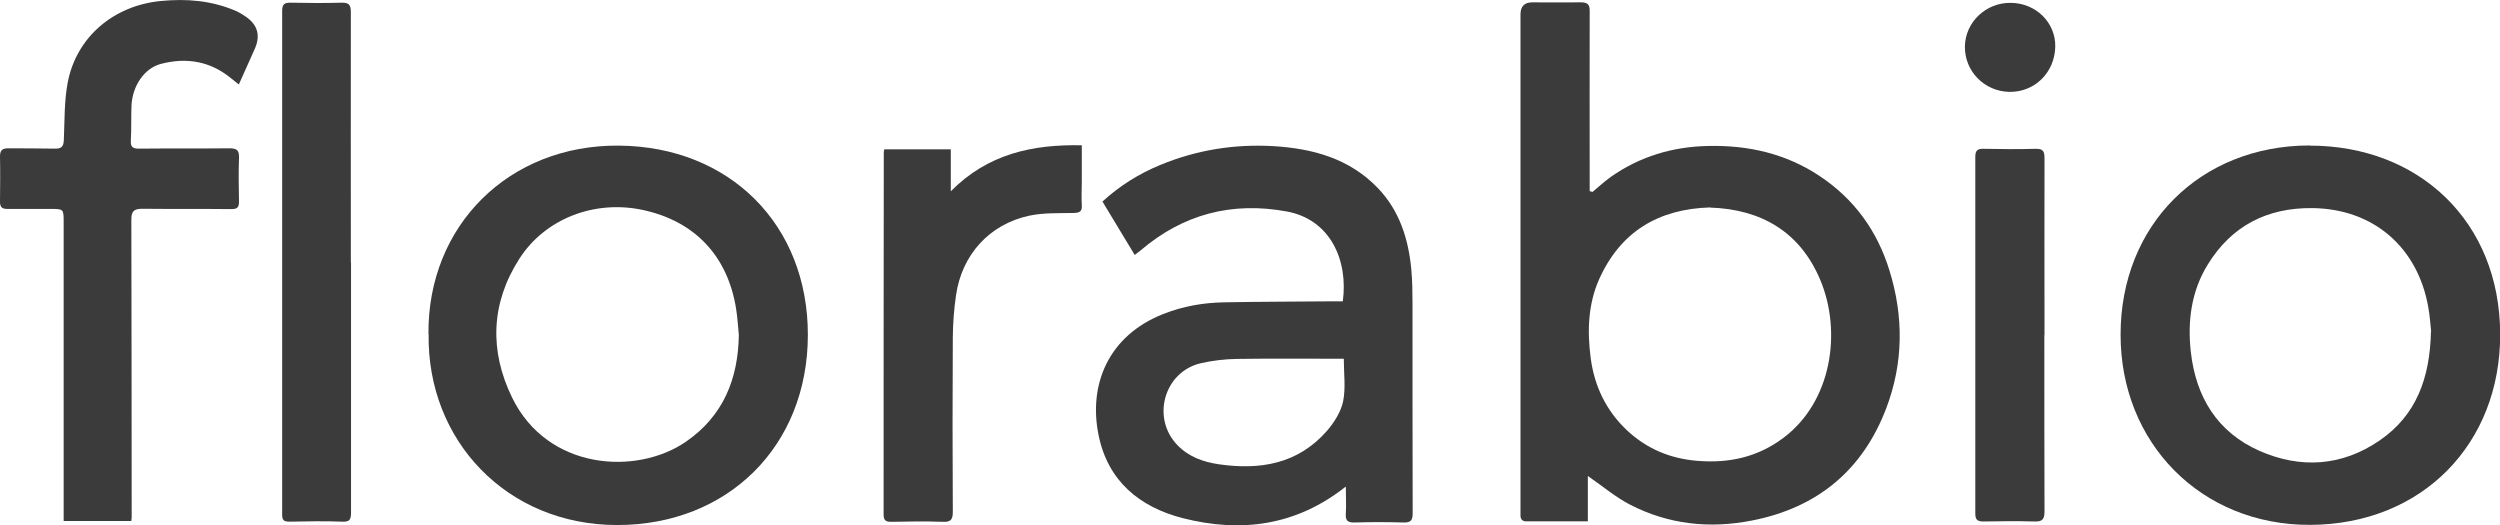 <svg xmlns="http://www.w3.org/2000/svg" id="Ebene_2" data-name="Ebene 2" viewBox="0 0 1488.5 312.8"><defs><style>      .cls-1 {        fill: #3b3b3b;        stroke-width: 0px;      }    </style></defs><g id="Ebene_1-2" data-name="Ebene 1"><path class="cls-1" d="m948,114.4c3.7-3,7.2-6.3,11.1-9.1,17.4-12.2,36.9-18,58.1-18.4,23.7-.5,45.9,4.5,65.9,17.7,20.9,13.8,34.6,32.8,41.9,56.5,8.5,27.4,8.3,55.1-1.9,81.9-14,36.9-41,59.3-79.9,66.9-25.3,5-49.8,2.4-72.8-9.5-8.7-4.5-16.4-11.1-25-17v27c-10.6,0-20.3,0-30.1,0-2,0-4,0-6,0-2.7.2-4.1-1-4-3.8,0-1.2,0-2.3,0-3.5,0-98.2,0-196.3,0-294.5q0-7.2,7-7.2c9.7,0,19.3.1,29,0,3.9,0,5.3,1.3,5.2,5.2-.1,34.2,0,68.3,0,102.5,0,1.6,0,3.2,0,4.7.5.1,1,.3,1.4.4Zm70.2,9.1c-30.7.9-53.3,14.4-66,42.6-6.7,15-7.2,31-5.1,47.1,2.2,16.7,9.2,31.3,21.5,42.9,11.8,11.1,25.8,17,42.2,18.3,18.7,1.5,35.6-2.2,50.8-13.5,29.2-21.7,35.1-63.5,22.2-94.2-11.9-28.4-34.9-42.1-65.5-43.1Z"></path><path class="cls-1" d="m801.3,289.7c-29.7,23.5-62.5,27.6-97.1,18.8-25.7-6.6-44.6-22.1-50.1-49.4-6.2-30.3,6-59.3,38.4-72.1,11.8-4.7,24-6.8,36.6-7,21.7-.4,43.3-.4,65-.6,1.8,0,3.6,0,5.4,0,3.3-24.3-7.3-48.7-33.4-53.5-32.6-6-61.7,1.6-87,23.2-.9.7-1.8,1.4-3.5,2.7-6.5-10.7-12.7-21.1-19.2-31.8,10.5-9.6,22-16.7,34.7-21.9,21.4-8.8,43.8-12.4,66.9-11.1,23.5,1.4,45.4,7.3,62.4,25,12.9,13.5,18.2,30.3,19.9,48.5.6,6.6.7,13.3.7,20,0,41.7,0,83.3.1,125,0,4.5-1.2,5.7-5.6,5.6-9.7-.3-19.3-.3-29,0-4.3.1-5.5-1.3-5.2-5.4.3-4.9,0-9.9,0-15.7Zm-1.2-76.1c-21.7,0-42.6-.2-63.6.1-7.3.1-14.7,1-21.7,2.6-21.8,5.2-29.4,32.7-13.7,48.8,6.7,6.9,15.2,9.9,24.4,11.3,24.7,3.6,47.3-.1,64.6-19.9,4.3-5,8.3-11.3,9.6-17.6,1.6-7.9.4-16.5.4-25.2Z"></path><path class="cls-1" d="m255.1,198.8c-.5-64.5,47.9-112.7,113.5-112.1,65.8.6,112.5,47,112.4,112.8-.1,66.2-47.7,113.1-113.5,113.1-66,0-113.3-50.6-112.3-113.7Zm184.8.6c-.5-5.1-.8-10.3-1.6-15.4-5-31.8-24.9-52.6-56.1-59.1-28.4-5.9-57.7,5.3-73,29.2-17,26.5-17.9,54.9-4.2,82.8,21.1,43.1,74,46.3,103.4,26.1,22.2-15.3,31.1-37.3,31.5-63.6Z"></path><path class="cls-1" d="m1375.2,86.7c65,0,113.2,45.1,113.4,112.2.2,65.3-46.4,113.3-113,113.6-65.3.3-113.1-49-113-113.3,0-65.2,47.3-112.5,112.6-112.6Zm72.3,110.6c-.4-3.2-.7-8.9-1.7-14.4-6.3-35.8-32.8-58.6-69-59-26.9-.3-48.1,10.5-62.3,33.6-9.8,15.9-12.1,33.6-10.1,51.9,3,27,15.8,47.9,40.8,59,24.5,10.8,49.2,9.3,71.7-6.2,21.7-14.9,29.9-37,30.5-64.9Z"></path><path class="cls-1" d="m142.2,50.3c-1.9-1.5-3.2-2.5-4.4-3.5-12.5-10.4-26.8-12.8-42.2-8.7-9.6,2.6-16.7,12.9-17.3,24.6-.3,7,0,14-.4,21-.2,3.7,1,4.8,4.8,4.8,18-.2,36,0,54-.2,4.3,0,5.8,1.2,5.6,5.7-.3,8.7-.2,17.3,0,26,0,3.5-1,4.5-4.6,4.5-17.7-.2-35.3,0-53-.2-5.1,0-6.5,1.6-6.5,6.6.2,59,.1,118,.2,177,0,.6-.1,1.3-.2,2.3h-40.3v-5.9c0-57.3,0-114.7,0-172,0-7.9,0-7.9-8-7.9-8.5,0-17,0-25.5,0-3.3,0-4.4-1.1-4.4-4.3.1-9,.2-18,0-27,0-3.9,1.6-4.8,5.1-4.8,9.2.1,18.3,0,27.5.2,3.9.1,5.2-1.1,5.4-5,.5-11.5.2-23.1,2.3-34.3C45.5,21.9,67.8,3.3,95.7.6c15.4-1.5,30.2-.3,44.5,5.8,2.3,1,4.4,2.3,6.4,3.7q10.4,7.3,5,19.2c-3,6.6-6,13.3-9.4,21Z"></path><path class="cls-1" d="m209,156.3c0,49.7,0,99.3,0,149,0,4-.8,5.5-5.2,5.3-10.5-.4-21-.2-31.5,0-3.3,0-4.3-.9-4.3-4.2,0-100,0-200,0-300,0-3.9,1.4-4.8,4.9-4.8,10.2.2,20.3.3,30.5,0,4.6-.1,5.5,1.5,5.5,5.8-.1,49.7,0,99.3,0,149Z"></path><path class="cls-1" d="m526.7,88.9h39.4v25c22-22.3,48.6-28,78-27.4,0,7.4,0,14.5,0,21.6,0,4.7-.3,9.4,0,14,.3,4-1.4,4.6-4.9,4.7-8.8.2-17.8-.2-26.3,1.6-23.9,5.1-40.3,23.4-43.7,47.5-1.2,8.2-1.8,16.6-1.9,24.8-.2,34.7-.2,69.3,0,104,0,4.4-1,6.2-5.8,6-10.3-.4-20.7-.2-31,0-3.1,0-4.4-.9-4.4-4.3,0-72,0-144,.1-216,0-.3.1-.6.3-1.5Z"></path><path class="cls-1" d="m1217.2,199.5c0,35,0,70,.1,105,0,4.9-1.5,6.2-6.2,6-10-.3-20-.2-30,0-3.6,0-5-.9-5-4.7,0-70.8,0-141.6,0-212.5,0-3.8,1.4-4.8,5-4.7,10.3.2,20.7.3,31,0,4.3-.1,5.2,1.5,5.2,5.5-.1,35.2,0,70.3,0,105.5Z"></path><path class="cls-1" d="m1196.3,54.7c-14.8-.3-26.6-12.3-26.4-27,.2-14.5,12.5-26.2,27.3-26,15,.1,26.8,11.8,26.5,26.1-.3,15.4-12.3,27.2-27.4,26.9Z"></path></g></svg>